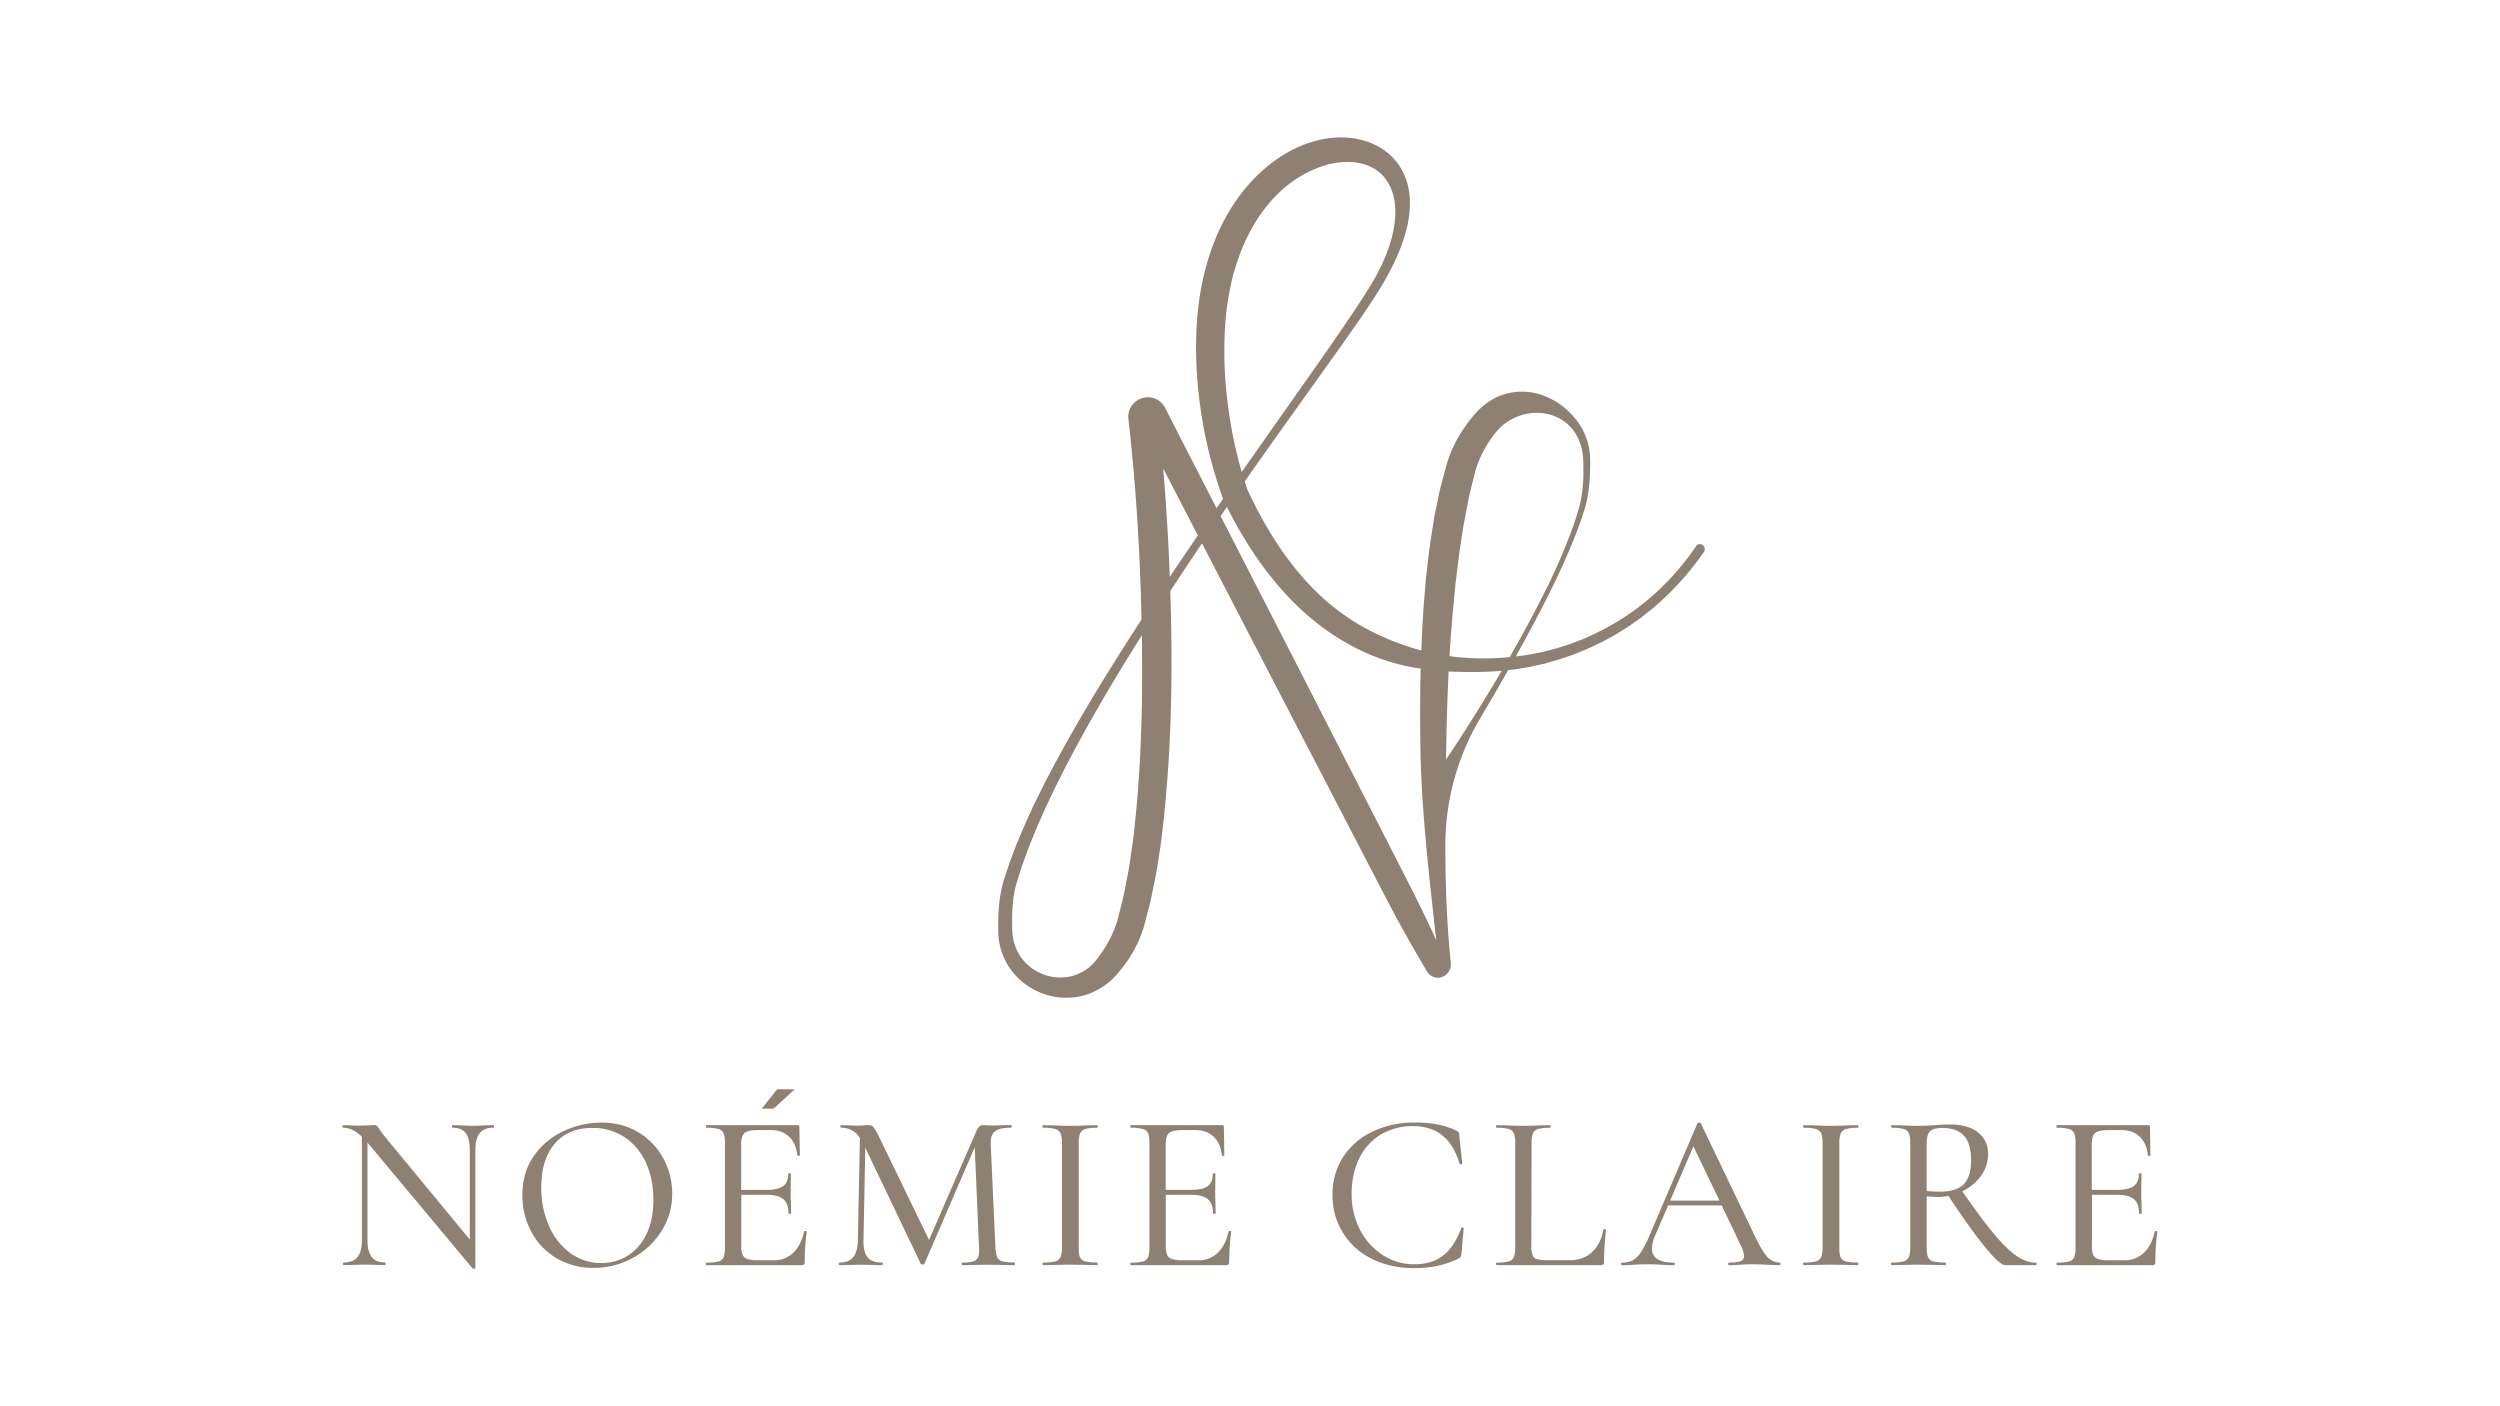<svg viewBox="0 0 1920 1080" xmlns="http://www.w3.org/2000/svg" data-name="Layer 1" id="Layer_1"><defs><style>.cls-1{fill:#8e8171;}</style></defs><title>Vector File</title><path d="M379.36,865.07c0,.69-.17,1-.52,1-4.7,0-8.18,1.41-10.41,4.22s-3.36,7.2-3.36,13.17v90.25c0,.34-.29.57-.86.69a1.32,1.32,0,0,1-1.21-.18l-80.26-96.1-.51-.69v74.92q0,9,3.27,13.09t10.16,4.13c.35,0,.52.35.52,1s-.17,1-.52,1c-2.75,0-4.94,0-6.54-.17l-8.79-.17-9.12.17c-1.73.12-4.2.17-7.41.17-.23,0-.34-.34-.34-1s.11-1,.34-1q7.41,0,10.76-4.13t3.36-13.09V873q-7.07-6.88-14.29-6.89c-.35,0-.52-.34-.52-1s.17-1,.52-1l6.37.18q2.07.16,5.86.17l8.09-.17a29.07,29.07,0,0,1,3.62-.18,2.76,2.76,0,0,1,2,.61,21.28,21.28,0,0,1,2,2.66c1.38,2.07,2.75,4,4.13,5.69l65.1,78.88V883.49q0-9-3.1-13.17T347.5,866.1c-.23,0-.34-.34-.34-1s.11-1,.34-1l6.72.18q5.5.35,8.78.34t8.78-.34l7.06-.18C379.19,864,379.36,864.38,379.36,865.07Z" class="cls-1"></path><path d="M427.32,966.25A51.3,51.3,0,0,1,408,945.92a58.74,58.74,0,0,1-6.81-28q0-17.75,9-30.4a56.1,56.1,0,0,1,23-19,68.66,68.66,0,0,1,28.67-6.37q16.36,0,28.77,7.66a52.08,52.08,0,0,1,19,20.24,56.52,56.52,0,0,1,6.63,26.69A52.79,52.79,0,0,1,508,945.49a59.36,59.36,0,0,1-22.13,20.67,61.67,61.67,0,0,1-30.05,7.58A54.39,54.39,0,0,1,427.32,966.25Zm54.94-2a39,39,0,0,0,14.3-16.62q5.25-10.93,5.25-26.1,0-16-5.77-28.58a45.88,45.88,0,0,0-16.45-19.64,44,44,0,0,0-24.8-7.06q-18.42,0-28.76,12.14t-10.33,33.5a72.19,72.19,0,0,0,5.85,29.45,50.41,50.41,0,0,0,16.37,20.92A39.56,39.56,0,0,0,461.85,970,37.6,37.6,0,0,0,482.26,964.27Z" class="cls-1"></path><path d="M618.57,945.41c.69.06,1,.26,1,.6a167,167,0,0,0-1.55,23.08,2.73,2.73,0,0,1-.6,2,3,3,0,0,1-2.16.6H542.45c-.23,0-.34-.34-.34-1s.11-1,.34-1a35.81,35.81,0,0,0,9.3-.86,5.75,5.75,0,0,0,4-3.35,21.29,21.29,0,0,0,1-7.67V878a20.42,20.42,0,0,0-1-7.57,6,6,0,0,0-4-3.36,33,33,0,0,0-9.3-.95c-.23,0-.34-.34-.34-1s.11-1,.34-1h69.92a1.37,1.37,0,0,1,1.55,1.55l.35,21.53c0,.35-.32.52-.95.52s-1-.17-1-.52q-1-9.3-6.37-14.29t-14-5h-9.47c-5.4,0-9,.75-10.68,2.24s-2.58,4.37-2.58,8.61V913.8h19.81c5.73,0,9.9-1,12.48-2.92s3.88-5.11,3.88-9.47c0-.23.34-.35,1-.35s1,.12,1,.35l-.17,14.29c0,3.33.06,5.85.17,7.58l.17,8.61c0,.23-.34.34-1,.34s-1-.11-1-.34q0-7.57-4-10.94t-12.92-3.36H569.32V957a16.73,16.73,0,0,0,1,6.72,6,6,0,0,0,3.62,3.18,24.32,24.32,0,0,0,7.92,1h12.23a21,21,0,0,0,15.15-5.77q6-5.76,8.27-16.27C617.54,945.49,617.89,945.35,618.57,945.41Z" class="cls-1"></path><path d="M610.27,836.59l-16.15,14.88H585l11.83-14.88Z" class="cls-1"></path><path d="M779.43,970.64c0,.69-.17,1-.52,1-3.67,0-6.6,0-8.78-.17l-11.88-.17-11.54.17c-1.84.12-4.42.17-7.75.17-.23,0-.35-.34-.35-1s.12-1,.35-1a28.73,28.73,0,0,0,8.61-.94,5.72,5.72,0,0,0,3.7-3.36q.94-2.41.6-7.58l-3.27-76.64L710,970.47a1.38,1.38,0,0,1-1.37.69,2.12,2.12,0,0,1-1.55-.69l-42.54-89-1.38,71q-.18,9.14,3.19,13.18t11.28,4c.22,0,.34.35.34,1s-.12,1-.34,1c-3.22,0-5.69,0-7.41-.17l-9.3-.17-9.3.17c-1.61.12-3.9.17-6.89.17-.34,0-.52-.34-.52-1s.18-1,.52-1q7.07,0,10.51-4.13t3.61-13.09L660.42,874A16.33,16.33,0,0,0,646,866.1c-.35,0-.52-.34-.52-1s.17-1,.52-1l6.71.18c1.27.11,2.93.17,5,.17,2.29,0,4.22-.06,5.77-.17s2.78-.18,3.7-.18a4.63,4.63,0,0,1,3.62,1.55,42.63,42.63,0,0,1,4.3,7.41l38.41,79.22L750,868.34q1.89-4.3,5.17-4.31.86,0,2.58.18c1.14.11,2.64.17,4.48.17l8.61-.17q1.89-.18,5.85-.18c.23,0,.35.35.35,1s-.12,1-.35,1q-8.61,0-12.31,2.67t-3.53,9.56l3.62,79.39a25,25,0,0,0,1.37,7.75,5.74,5.74,0,0,0,3.88,3.27,34.71,34.71,0,0,0,9.21.86C779.26,969.6,779.43,970,779.43,970.64Z" class="cls-1"></path><path d="M829.37,965.47a5.77,5.77,0,0,0,4,3.27,35.81,35.81,0,0,0,9.3.86c.23,0,.35.35.35,1s-.12,1-.35,1c-3.56,0-6.37,0-8.44-.17l-12.4-.17-11.88.17c-2.18.12-5.11.17-8.78.17-.35,0-.52-.34-.52-1s.17-1,.52-1a35.91,35.91,0,0,0,9.3-.86,6,6,0,0,0,4-3.35q1.13-2.5,1.12-7.67V878c0-3.44-.37-6-1.12-7.57a6.3,6.3,0,0,0-4-3.36,33,33,0,0,0-9.3-.95c-.35,0-.52-.34-.52-1s.17-1,.52-1l8.78.18q7.23.35,11.88.34,5,0,12.58-.34l8.26-.18c.23,0,.35.35.35,1s-.12,1-.35,1a30.42,30.42,0,0,0-9.21,1,6.3,6.3,0,0,0-4,3.53,21.29,21.29,0,0,0-1,7.67v79.39C828.34,961.28,828.68,963.87,829.37,965.47Z" class="cls-1"></path><path d="M944.59,945.41c.69.06,1,.26,1,.6a168.57,168.57,0,0,0-1.55,23.08,2.73,2.73,0,0,1-.6,2,3,3,0,0,1-2.16.6H868.47c-.24,0-.35-.34-.35-1s.11-1,.35-1a35.91,35.91,0,0,0,9.3-.86,5.75,5.75,0,0,0,4-3.35,21.33,21.33,0,0,0,1-7.67V878c0-3.44-.34-6-1-7.57a6,6,0,0,0-4-3.36,33,33,0,0,0-9.3-.95c-.24,0-.35-.34-.35-1s.11-1,.35-1h69.92a1.37,1.37,0,0,1,1.55,1.55l.34,21.53c0,.35-.32.52-.95.52s-.94-.17-.94-.52q-1-9.3-6.38-14.29t-14-5h-9.47q-8.1,0-10.67,2.24c-1.73,1.49-2.59,4.37-2.59,8.61V913.8h19.81q8.61,0,12.48-2.92t3.88-9.47c0-.23.34-.35,1-.35s1,.12,1,.35l-.17,14.29c0,3.33.06,5.85.17,7.58l.18,8.61c0,.23-.35.34-1,.34s-1-.11-1-.34q0-7.57-4-10.94t-12.92-3.36H895.33V957a16.7,16.7,0,0,0,1,6.72,6,6,0,0,0,3.61,3.18,24.32,24.32,0,0,0,7.92,1h12.23a21,21,0,0,0,15.16-5.77q6-5.76,8.26-16.27C943.55,945.49,943.9,945.35,944.59,945.41Z" class="cls-1"></path><path d="M1104.15,863.6a61.69,61.69,0,0,1,14.72,4.91,3.45,3.45,0,0,1,1.47,1.29,11.08,11.08,0,0,1,.43,2.67l2.24,21c0,.35-.32.58-1,.69s-1,0-1.12-.51q-8.45-28.77-35.65-28.77a47.13,47.13,0,0,0-24.63,6.38A43.21,43.21,0,0,0,1044,889.44q-5.94,11.79-5.94,27.46a58.7,58.7,0,0,0,6.46,27.56A49.86,49.86,0,0,0,1062,963.92a43.78,43.78,0,0,0,24.11,7.06q13.61,0,22.3-6.8t13.87-21.1c.11-.34.45-.46,1-.34s.86.29.86.51l-1.72,19.29a14.88,14.88,0,0,1-.6,2.67,3.39,3.39,0,0,1-1.47,1.3,74.79,74.79,0,0,1-16.7,5.76,88.08,88.08,0,0,1-17.74,1.64q-18.09,0-32.29-7.15a53.41,53.41,0,0,1-30.23-49.34,51.93,51.93,0,0,1,8.1-28.76A54.11,54.11,0,0,1,1054,869.11a73,73,0,0,1,32.29-7A94.83,94.83,0,0,1,1104.15,863.6Z" class="cls-1"></path><path d="M1176.05,957a19.15,19.15,0,0,0,1,7.06,5.23,5.23,0,0,0,3.61,3,33.94,33.94,0,0,0,8.53.77h16.53q10.33,0,17-6.28t8.69-17.14c0-.34.32-.49,1-.43s1,.26,1,.6a237.58,237.58,0,0,0-1.55,24.46,3,3,0,0,1-.52,2,2.69,2.69,0,0,1-2.07.6h-79.91c-.23,0-.34-.34-.34-1s.11-1,.34-1a35.81,35.81,0,0,0,9.3-.86,5.73,5.73,0,0,0,4-3.35,21.29,21.29,0,0,0,1-7.67V878a20.42,20.42,0,0,0-1-7.57,6,6,0,0,0-4-3.36,33,33,0,0,0-9.3-.95c-.23,0-.34-.34-.34-1s.11-1,.34-1l8.61.18q7.24.35,11.89.34,5,0,12.23-.34l8.43-.18c.23,0,.35.35.35,1s-.12,1-.35,1a33.09,33.09,0,0,0-9.21.95,6,6,0,0,0-4.05,3.44,21.27,21.27,0,0,0-1,7.66Z" class="cls-1"></path><path d="M1367.39,970.64c0,.69-.24,1-.69,1-2.19,0-5.57-.11-10.16-.34s-8-.35-10.17-.35q-4,0-9.81.35-5.52.34-8.61.34c-.46,0-.69-.34-.69-1s.23-1,.69-1q6.19,0,8.87-1.12a4,4,0,0,0,2.67-4c0-1.72-.81-4.31-2.42-7.75l-14.81-31H1281.1l-10.16,23.59a24.15,24.15,0,0,0-2.24,9.47q0,10.86,16.71,10.85c.57,0,.86.35.86,1s-.29,1-.86,1c-2.07,0-5.05-.11-9-.34q-6.54-.35-11.36-.35c-2.87,0-6.38.12-10.51.35q-5.16.34-8.78.34c-.58,0-.86-.34-.86-1s.28-1,.86-1a17.14,17.14,0,0,0,8.18-1.8,19.19,19.19,0,0,0,6.46-6.46,87,87,0,0,0,6.89-13.61l36.33-85.08a1.56,1.56,0,0,1,1.38-.51c.69,0,1.09.17,1.21.51l41,85.43q5.85,12.57,10,17a12.58,12.58,0,0,0,9.47,4.47C1367.15,969.6,1367.39,970,1367.39,970.64Zm-84.74-48.57h37.89l-20-41.68Z" class="cls-1"></path><path d="M1413.54,965.47a5.77,5.77,0,0,0,4,3.27,35.81,35.81,0,0,0,9.3.86c.23,0,.35.35.35,1s-.12,1-.35,1c-3.56,0-6.37,0-8.44-.17l-12.4-.17-11.88.17c-2.18.12-5.11.17-8.78.17-.35,0-.52-.34-.52-1s.17-1,.52-1a35.91,35.91,0,0,0,9.3-.86,6,6,0,0,0,4-3.35q1.13-2.5,1.12-7.67V878c0-3.44-.37-6-1.12-7.57a6.3,6.3,0,0,0-4-3.36,33,33,0,0,0-9.3-.95c-.35,0-.52-.34-.52-1s.17-1,.52-1l8.78.18q7.23.35,11.88.34,5,0,12.58-.34l8.26-.18c.23,0,.35.35.35,1s-.12,1-.35,1a30.42,30.42,0,0,0-9.21,1,6.3,6.3,0,0,0-4,3.53,21.29,21.29,0,0,0-1,7.67v79.39C1412.51,961.28,1412.85,963.87,1413.54,965.47Z" class="cls-1"></path><path d="M1564.06,970.64c0,.69-.17,1-.51,1H1540q-4.12,0-15.58-14t-28-39.18a47.8,47.8,0,0,1-8.61.85c-.58,0-3.27-.17-8.1-.51v38.92c0,3.56.35,6.15,1,7.75a5.75,5.75,0,0,0,4,3.27,35.81,35.81,0,0,0,9.3.86c.34,0,.51.35.51,1s-.17,1-.51,1c-3.68,0-6.49,0-8.44-.17l-12.23-.17-11.88.17c-2.18.12-5.11.17-8.78.17-.24,0-.35-.34-.35-1s.11-1,.35-1a35.77,35.77,0,0,0,9.29-.86,6,6,0,0,0,4-3.35q1.13-2.5,1.12-7.67V878c0-3.44-.34-6-1-7.57a6,6,0,0,0-4-3.36,32.2,32.2,0,0,0-9.13-.95c-.34,0-.52-.34-.52-1s.18-1,.52-1l8.44.18q7.23.35,11.88.34,3.62,0,6.89-.17c2.18-.12,4.08-.23,5.68-.35q6.38-.51,11.89-.51,13.77,0,21.44,6.11t7.66,16.45a28.33,28.33,0,0,1-5.42,16.87,37,37,0,0,1-14.38,11.89q14.46,20.83,24.19,32.55t17.4,17q7.66,5.26,14.9,5.25C1563.89,969.6,1564.06,970,1564.06,970.64Zm-74.22-55.46q12.92,0,18.42-5.77t5.51-18q0-13.6-5.68-19.38t-16.36-5.77c-4.48,0-7.61.84-9.39,2.5s-2.67,4.85-2.67,9.56v36.34A96.94,96.94,0,0,0,1489.84,915.18Z" class="cls-1"></path><path d="M1655.86,945.41c.68.06,1,.26,1,.6a168.57,168.57,0,0,0-1.55,23.08,2.73,2.73,0,0,1-.6,2,3,3,0,0,1-2.16.6h-72.85c-.23,0-.34-.34-.34-1s.11-1,.34-1a35.81,35.81,0,0,0,9.3-.86,5.75,5.75,0,0,0,4-3.35,21.29,21.29,0,0,0,1-7.67V878a20.42,20.42,0,0,0-1-7.57,6,6,0,0,0-4-3.36,33,33,0,0,0-9.3-.95c-.23,0-.34-.34-.34-1s.11-1,.34-1h69.93a1.37,1.37,0,0,1,1.55,1.55l.34,21.53c0,.35-.32.52-1,.52s-.94-.17-.94-.52q-1-9.3-6.38-14.29t-14-5h-9.47q-8.1,0-10.68,2.24c-1.72,1.49-2.58,4.37-2.58,8.61V913.8h19.81c5.73,0,9.9-1,12.48-2.92s3.88-5.11,3.88-9.47c0-.23.34-.35,1-.35s1,.12,1,.35l-.17,14.29c0,3.33.06,5.85.17,7.58l.18,8.61c0,.23-.35.34-1,.34s-1-.11-1-.34q0-7.57-4-10.94t-12.92-3.36H1606.6V957a16.73,16.73,0,0,0,1,6.72,6,6,0,0,0,3.62,3.18,24.32,24.32,0,0,0,7.92,1h12.23a21.07,21.07,0,0,0,15.16-5.77q6-5.76,8.26-16.27C1654.82,945.49,1655.17,945.35,1655.86,945.41Z" class="cls-1"></path><path d="M1305.08,417.91a3,3,0,0,0-2.61,1.72v0a200.18,200.18,0,0,1-36.09,40.28,192.71,192.71,0,0,1-45.75,28.73c-4.06,2-8.35,3.45-12.53,5.1-2.08.87-4.26,1.48-6.39,2.18l-6.44,2.07-6.54,1.68-3.27.84-1.65.42-1.65.31-6.64,1.27-3.31.61-3.35.44c-1.55.21-3.12.4-4.69.56,10-17.93,19.64-36.1,28.72-54.57,6.53-13.5,12.72-27.2,18.09-41.27,1.32-3.53,2.69-7,3.83-10.64s2.46-7.11,3.37-10.9a119.87,119.87,0,0,0,2.9-22.7c.16-3.8.21-7.59.13-11.37a49.42,49.42,0,0,0-12.81-32.78,56.48,56.48,0,0,0-19.88-14.82,52.85,52.85,0,0,0-12.52-3.72,46.28,46.28,0,0,0-26.7,3.76,49.67,49.67,0,0,0-11.52,7.73l-2.51,2.36-2.33,2.52c-.81.88-1.4,1.63-2.08,2.42l-1.91,2.39a117,117,0,0,0-7.09,10.14,96.1,96.1,0,0,0-10.52,22.9l-3,11.22-1.51,5.6c-.49,1.86-1,3.73-1.39,5.61l-2.31,11.28-1.15,5.63c-.41,1.88-.78,3.76-1,5.65-1.19,7.52-2.39,15.08-3.43,22.61l-2.59,22.64-1.82,22.66q-1,15.57-1.57,31.11a198.16,198.16,0,0,1-27.61-9.66,184.52,184.52,0,0,1-23.32-12.1,169.72,169.72,0,0,1-21.16-15.55c-13.37-11.39-24.9-25-35.09-39.49-5-7.3-9.71-14.9-14.11-22.67-4.31-7.62-8.23-15.48-12-23.41-.79-2.31-1.57-4.63-2.3-7,18.35-26.18,37-52.17,55.58-78.19,8.7-12.17,17.43-24.33,26-36.62q3.26-4.59,6.43-9.23c2.13-3.08,4.25-6.18,6.33-9.32,4.21-6.21,8.3-12.56,12.19-19.13,7.58-13.18,14.32-27.1,18-42.47a75.17,75.17,0,0,0,2.06-24.07,49.94,49.94,0,0,0-8.41-24.22A47.76,47.76,0,0,0,1053.31,110a60.92,60.92,0,0,0-12.71-3.63,70.86,70.86,0,0,0-13-.8,82.48,82.48,0,0,0-12.71,1.52,89.25,89.25,0,0,0-12.16,3.51,98.12,98.12,0,0,0-22,11.59c-13.61,9.4-24.78,21.67-33.63,35.16a152.82,152.82,0,0,0-11.54,21.15,183.73,183.73,0,0,0-8.21,22.42A191.25,191.25,0,0,0,922,224a228.08,228.08,0,0,0-2.77,23.34,306.21,306.21,0,0,0,.51,46.45,346.86,346.86,0,0,0,19.57,89.32c-1.67,2.41-3.35,4.8-5,7.2l-21.72-42.34-10.23-20-5.12-10L896,315.48l-.64-1.24-.31-.63c-.2-.35,0-.09-.53-.95a15,15,0,0,0-3.73-4.36,14.57,14.57,0,0,0-5.44-2.71A15,15,0,0,0,874.27,307a14.68,14.68,0,0,0-4.47,3.75A15,15,0,0,0,867,316.2a19.2,19.2,0,0,0-.48,2.91,20.25,20.25,0,0,0,.09,2.7l.15,1.39.6,5.53,1.21,11,2.09,22.16q3.82,44.38,5.31,89c.33,7.42.48,14.86.65,22.29,0,.86,0,1.74.06,2.61q-11.25,17.25-22.14,34.74c-15.89,25.44-31.2,51.25-45.38,77.76-3.45,6.68-7.06,13.28-10.32,20.06l-5,10.13-4.73,10.27L786.8,634l-2.21,5.23c-1.46,3.48-3,6.93-4.38,10.45l-4,10.64c-.71,1.74-1.3,3.55-1.89,5.36l-1.79,5.42-1.78,5.44c-.56,1.94-1.07,3.87-1.47,5.81A104,104,0,0,0,767.41,694q-.6,5.81-.73,11.59c0,1.92-.07,3.85-.06,5.78l0,2.87,0,1.44.09,1.56a50.27,50.27,0,0,0,2.12,12.35A48.94,48.94,0,0,0,774,741.15a52.05,52.05,0,0,0,18.08,17.77,55.1,55.1,0,0,0,11.83,5.14,50.79,50.79,0,0,0,12.89,2.18,50.09,50.09,0,0,0,25.92-5.89,52.5,52.5,0,0,0,11-7.88c.87-.75,1.6-1.59,2.39-2.38s1.58-1.67,2.19-2.4c1.33-1.54,2.6-3.11,3.86-4.72a98.7,98.7,0,0,0,12.68-21.24c.82-1.93,1.61-3.88,2.3-5.87s1.37-4.08,1.81-5.89l2.92-11.21c2.14-7.47,3.39-15,5-22.51s2.57-15.06,3.78-22.59,2-15.07,2.89-22.61c6.47-59.1,7.11-118.2,5.26-177.13q5-7.6,10-15.2,7.13-10.74,14.34-21.4l52.1,100.53,82.7,159.35c6.87,13.28,13.81,26.53,21.1,39.6q5.48,9.81,11.14,19.51l2.84,4.84,1.44,2.42.7,1.21.36.61c.1.16.18.33.68,1.1a9.94,9.94,0,0,0,7.65,4.41,9.55,9.55,0,0,0,7.17-2.75,10.33,10.33,0,0,0,3.14-6.09,14.67,14.67,0,0,0,.09-1.59c0-.41-.06-1.15-.08-1.31l-.13-1.39c-3-29.63-4-59.51-4-89.32v-.53a191,191,0,0,1,26.65-96.09q11-18.51,21.58-37.19l1.54-.15a34.66,34.66,0,0,0,3.51-.43l7-1.11,3.48-.55,3.46-.75,6.9-1.51,1.73-.38,1.69-.47,3.41-1,6.79-1.92,6.68-2.3c2.23-.77,4.47-1.46,6.63-2.42,4.33-1.82,8.74-3.46,12.94-5.6l6.36-3c2.07-1.09,4.12-2.25,6.18-3.37,4.17-2.18,8.1-4.75,12.09-7.25,2-1.21,3.91-2.58,5.82-3.94l5.75-4.06c1.87-1.42,3.69-2.9,5.53-4.37s3.72-2.85,5.43-4.46a218.22,218.22,0,0,0,37.45-41.79l0,0A3.82,3.82,0,0,0,1305.08,417.91Zm-427.93,99.9L877,540.08c-.58,29.67-2,59.29-5,88.64-.78,7.32-1.45,14.68-2.6,21.91s-1.91,14.6-3.42,21.72-2.54,14.41-4.48,21.34l-2.63,10.53a50,50,0,0,1-1.41,4.87c-.49,1.56-1.07,3.09-1.68,4.62a94.55,94.55,0,0,1-9.5,17.65c-1,1.41-2,2.81-3,4.18-.53.75-1,1.26-1.46,1.86a15.79,15.79,0,0,1-1.43,1.71,34.59,34.59,0,0,1-23.59,11.52,37,37,0,0,1-18.35-3.52,36.11,36.11,0,0,1-14.57-12.28,33.76,33.76,0,0,1-4.34-8.68,36.39,36.39,0,0,1-2-9.63l-.1-1.24-.06-1.36-.08-2.74c0-1.82,0-3.64,0-5.45q0-5.44.48-10.8a95.46,95.46,0,0,1,1.45-10.54c.34-1.73.75-3.42,1.21-5.09l1.61-5.26,1.64-5.26c.53-1.76,1.08-3.51,1.74-5.24l3.75-10.43c1.28-3.46,2.74-6.87,4.1-10.3l2.08-5.16,2.22-5.1,4.48-10.19,4.75-10.08c3.1-6.77,6.58-13.36,9.86-20C835,556.55,855.48,521.88,877,487.83q.07,3.85.08,7.71C877,503,877.25,510.4,877.15,517.81Zm26.44-82.56c-1.74,2.59-3.47,5.19-5.22,7.79q-1.54-41.57-5-83.05v-.12l26.6,51.32Q911.72,423.21,903.59,435.25ZM941,248.87a213.36,213.36,0,0,1,2.58-21.2c.55-3.51,1.34-7,2.05-10.42s1.65-6.86,2.67-10.22a160.37,160.37,0,0,1,7.13-19.73A141.67,141.67,0,0,1,965.18,169c7.41-11.58,16.67-21.93,27.62-29.68a87.5,87.5,0,0,1,17.37-9.68,77.8,77.8,0,0,1,9.26-3.17,65.61,65.61,0,0,1,9.46-1.77,53.22,53.22,0,0,1,9.43-.23,44.88,44.88,0,0,1,9.06,1.6,32.6,32.6,0,0,1,15.13,9.35,36.53,36.53,0,0,1,8.11,17,54.88,54.88,0,0,1,1,10.09,75.89,75.89,0,0,1-.78,10.48c-2.09,14.05-7.78,27.81-14.94,40.58-3.64,6.37-7.58,12.65-11.69,18.86q-3,4.68-6.18,9.32t-6.29,9.26q-12.64,18.48-25.59,36.82-26.28,37.28-52.5,74.63c-2.61-9-4.82-18.08-6.69-27.25a371.44,371.44,0,0,1-5.87-43.11A308.74,308.74,0,0,1,941,248.87ZM1096.34,707.7c-6.41-13.53-13.18-26.88-20-40.19L994.53,507.69,937.45,396.34c1.59-2.34,3.21-4.67,4.84-7,3.49,6.92,7.14,13.77,11.09,20.46,4.84,8.17,10,16.18,15.6,23.92,11.27,15.36,24.1,29.85,39.07,42.07A177,177,0,0,0,1057.83,505a162.41,162.41,0,0,0,27.78,7.6c1.82.33,3.65.63,5.47.9-.39,15.19-.49,30.36-.4,45.52.1,7.53.13,15.08.35,22.59s.57,15,.9,22.57,1,15,1.49,22.51,1.26,15,1.89,22.49,1.48,15,2.21,22.45,1.57,14.95,2.39,22.42q1.5,14.13,3.19,28.24Q1099.79,714.95,1096.34,707.7Zm8.87,32.56s-.06-.11-.06-.17a3.57,3.57,0,0,1-.11-1.48c0,.06,0,.12,0,.18l.16,1.4a.48.48,0,0,1,0,.13Zm41.34-213.72q-17.29,28.85-36,56.82c.33-22.61.9-45.2,2-67.71l1.37.08c9.46.48,18.88.51,28.26.16l7-.37,4.09-.4Q1150,520.85,1146.55,526.54Zm12.89-21.88a203.23,203.23,0,0,1-44.45-.48c-.58-.07-1.18-.15-1.76-.24q1-16.86,2.48-33.68l2.14-22.06,2.68-21.92c1-7.28,2.27-14.49,3.3-21.76.24-1.83.57-3.62,1-5.4l1-5.36L1127.9,383c.31-1.79.77-3.54,1.19-5.29l1.3-5.27L1133,362a80.56,80.56,0,0,1,7.64-18,99.36,99.36,0,0,1,5.45-8.45l1.53-2c.52-.67,1.06-1.41,1.51-1.9l1.42-1.67,1.52-1.52a44,44,0,0,1,6.72-5.25,45.26,45.26,0,0,1,7.8-3.75,39.42,39.42,0,0,1,18.35-2.1,34.73,34.73,0,0,1,18.32,7.82,32,32,0,0,1,6.78,7.82,39.48,39.48,0,0,1,4.19,9.54,48.39,48.39,0,0,1,1.65,10.43c.16,3.69.22,7.37.16,11.05a109.39,109.39,0,0,1-2.3,21.81c-.75,3.51-2,7-3,10.59s-2.34,7-3.6,10.54c-5.09,14-11.06,27.65-17.5,41.1C1180.23,467.22,1170.11,486.1,1159.44,504.66Z" class="cls-1"></path></svg>